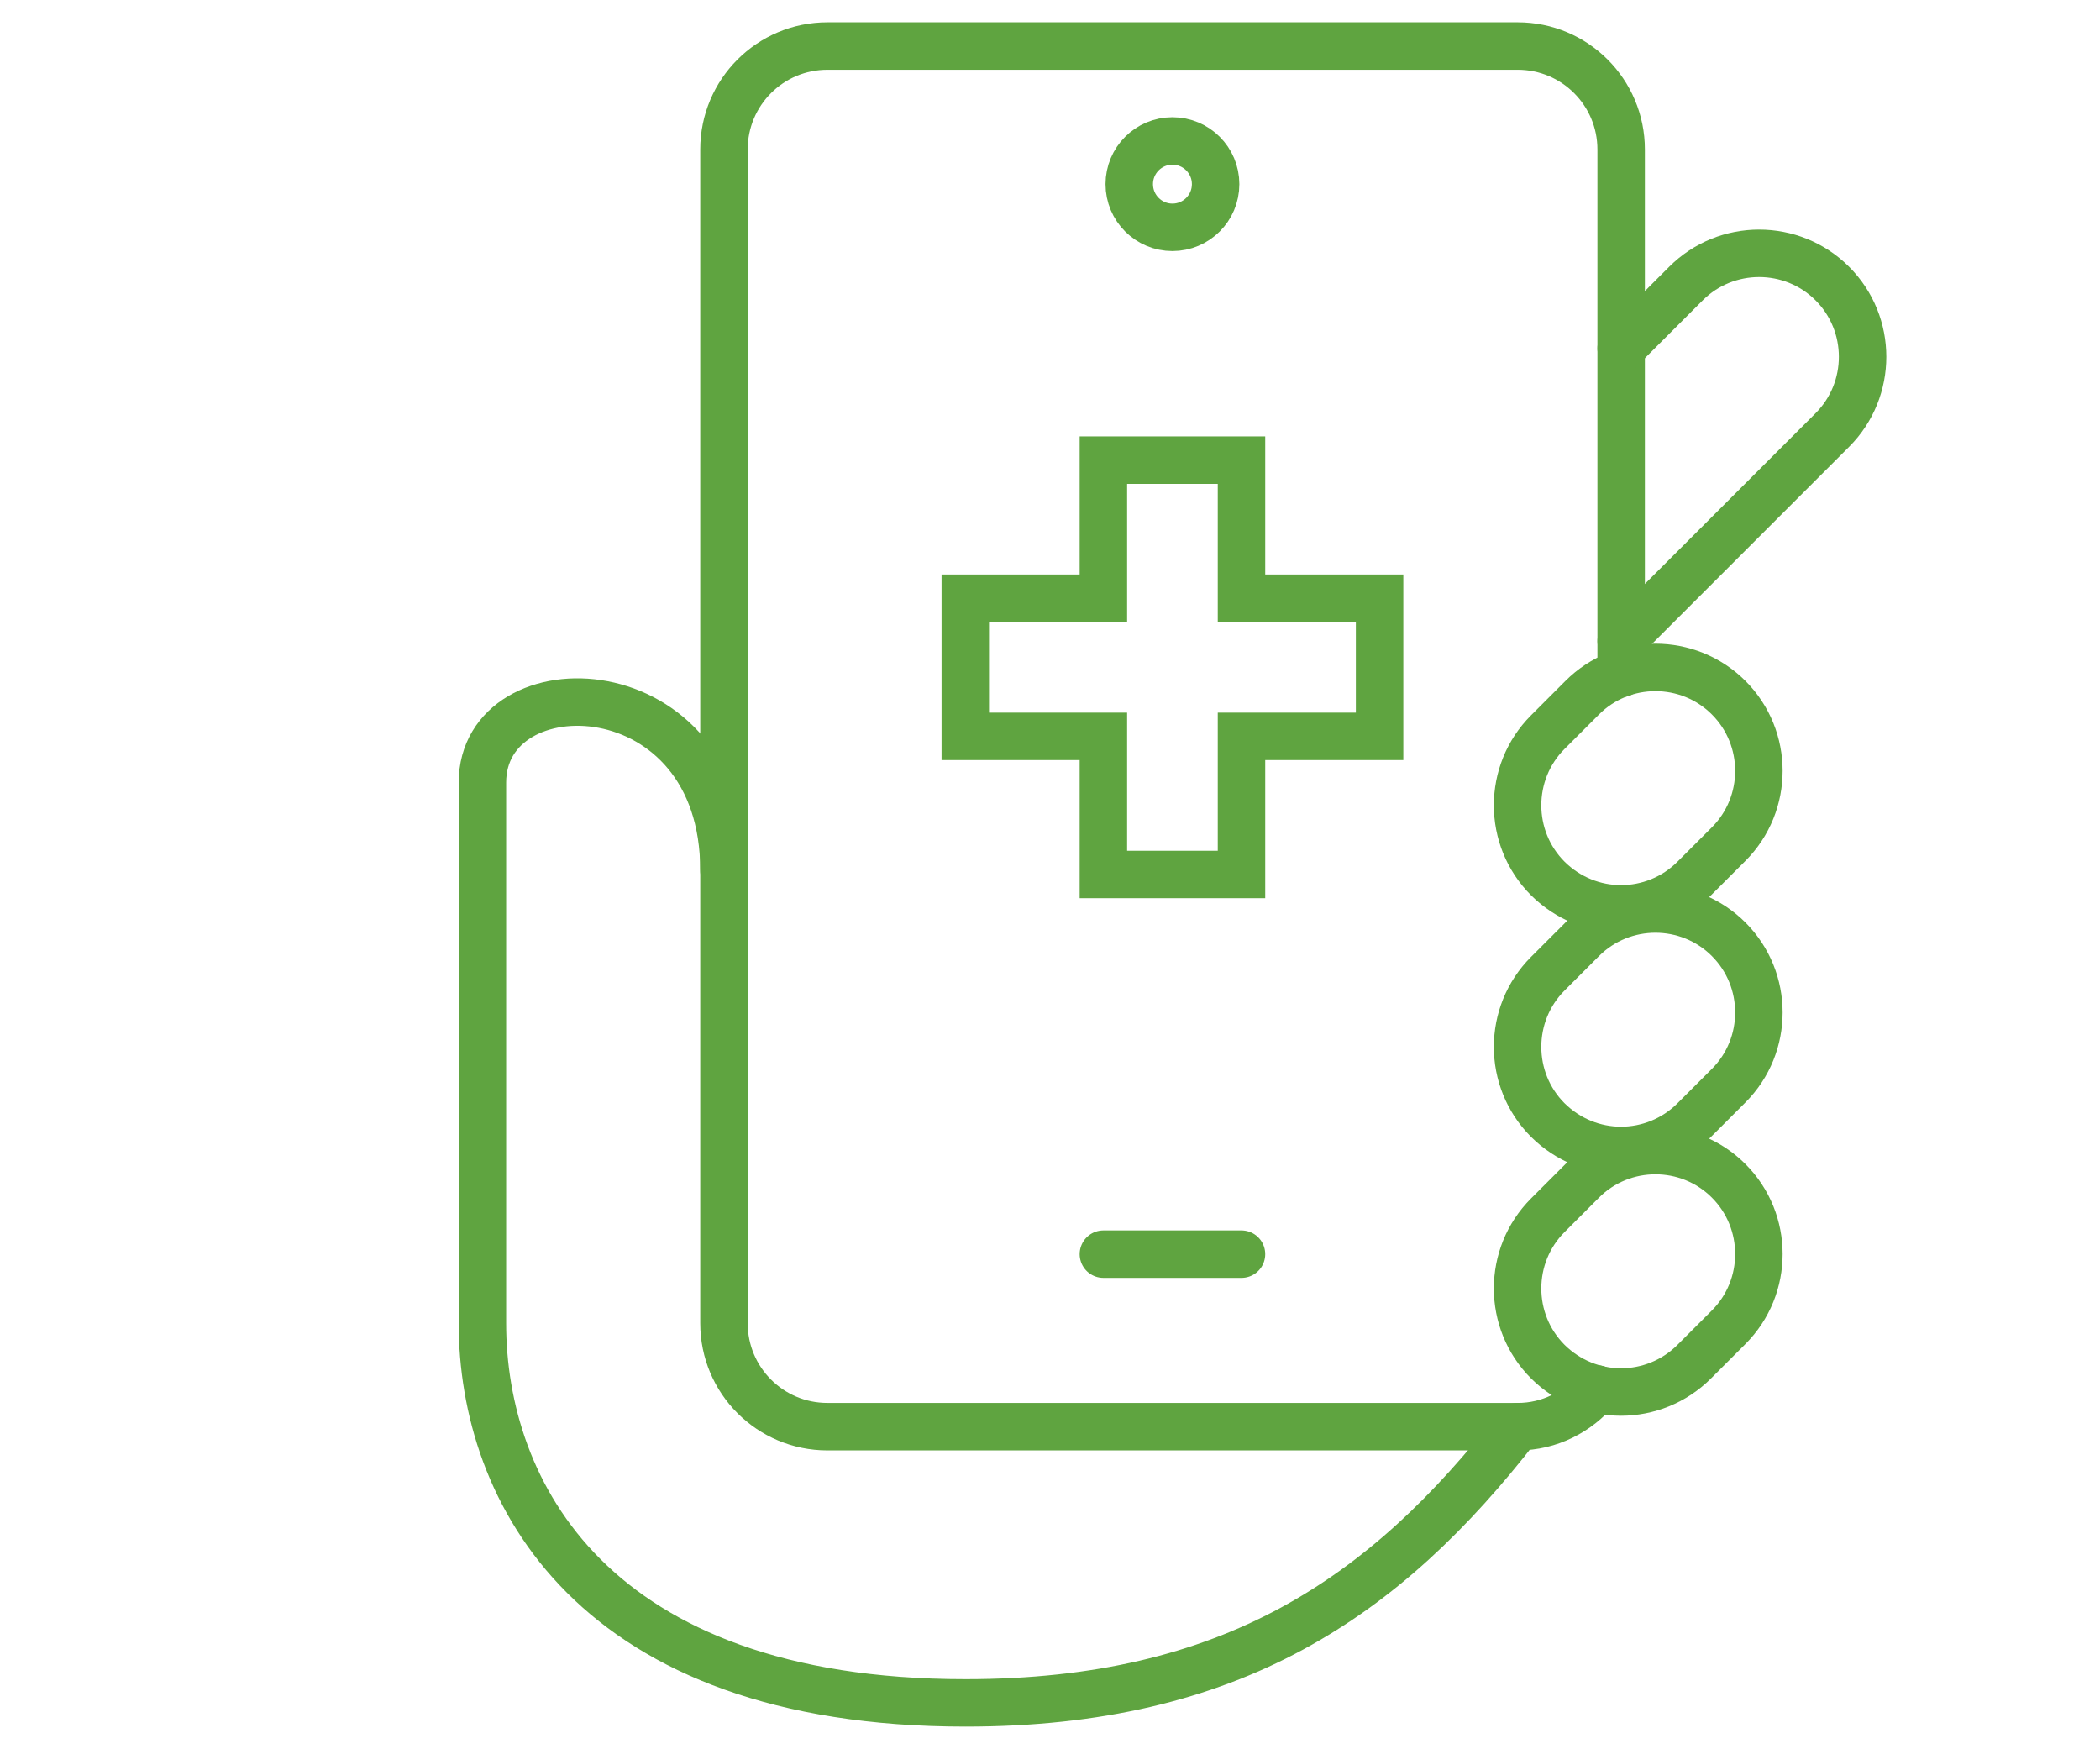 <?xml version="1.0" encoding="UTF-8"?>
<svg id="Layer_2" xmlns="http://www.w3.org/2000/svg" viewBox="0 0 88.5 73.69">
  <defs>
    <style>
      .cls-1, .cls-2 {
        fill: none;
      }

      .cls-2 {
        stroke: #5fa440;
        stroke-linecap: round;
        stroke-miterlimit: 10;
        stroke-width: 2px;
      }
    </style>
  </defs>
  <g id="Content">
    <g>
      <g>
        <g>
          <polygon class="cls-2" points="58.14 25.21 52.32 25.21 52.32 19.39 46.5 19.39 46.5 25.21 40.68 25.21 40.68 31.03 46.5 31.03 46.5 36.85 52.32 36.85 52.32 31.03 58.14 31.03 58.14 25.21"/>
          <line class="cls-2" x1="52.32" y1="52.85" x2="46.5" y2="52.85"/>
          <circle class="cls-2" cx="49.41" cy="7.76" r="1.82"/>
          <path class="cls-2" d="M67.3,58.53c-.8.96-1.99,1.59-3.34,1.59h-29.09c-2.41,0-4.36-1.95-4.36-4.36V6.3c0-2.41,1.95-4.36,4.36-4.36h29.09c2.41,0,4.36,1.95,4.36,4.36v22.08"/>
        </g>
        <g>
          <path class="cls-2" d="M63.96,60.12c-5.59,7.21-12.09,11.64-23.27,11.64-15.75,0-20.36-8.92-20.36-16v-22.78c0-5.09,10.18-4.92,10.18,3.7"/>
          <path class="cls-2" d="M68.32,38.3c-1.12,0-2.23-.43-3.09-1.28-1.7-1.7-1.7-4.47,0-6.17l1.45-1.45c1.7-1.7,4.47-1.7,6.17,0,1.7,1.7,1.7,4.47,0,6.17l-1.45,1.45c-.85.85-1.97,1.28-3.09,1.28Z"/>
          <path class="cls-2" d="M68.32,48.48c-1.12,0-2.23-.43-3.09-1.28-1.7-1.7-1.7-4.47,0-6.17l1.45-1.45c1.7-1.7,4.47-1.7,6.17,0,1.7,1.7,1.7,4.47,0,6.17l-1.45,1.45c-.85.85-1.97,1.28-3.09,1.28Z"/>
          <path class="cls-2" d="M68.32,58.66c-1.12,0-2.23-.43-3.09-1.28-1.7-1.7-1.7-4.47,0-6.17l1.45-1.45c1.7-1.7,4.47-1.7,6.17,0,1.7,1.7,1.7,4.47,0,6.17l-1.45,1.45c-.85.85-1.97,1.28-3.09,1.28Z"/>
          <path class="cls-2" d="M68.32,27.02l8.9-8.9c1.7-1.7,1.7-4.47,0-6.17-1.7-1.7-4.47-1.7-6.17,0l-2.73,2.73"/>
        </g>
      </g>
      <rect class="cls-1" width="88.5" height="73.69"/>
    </g>
  </g>
</svg>
